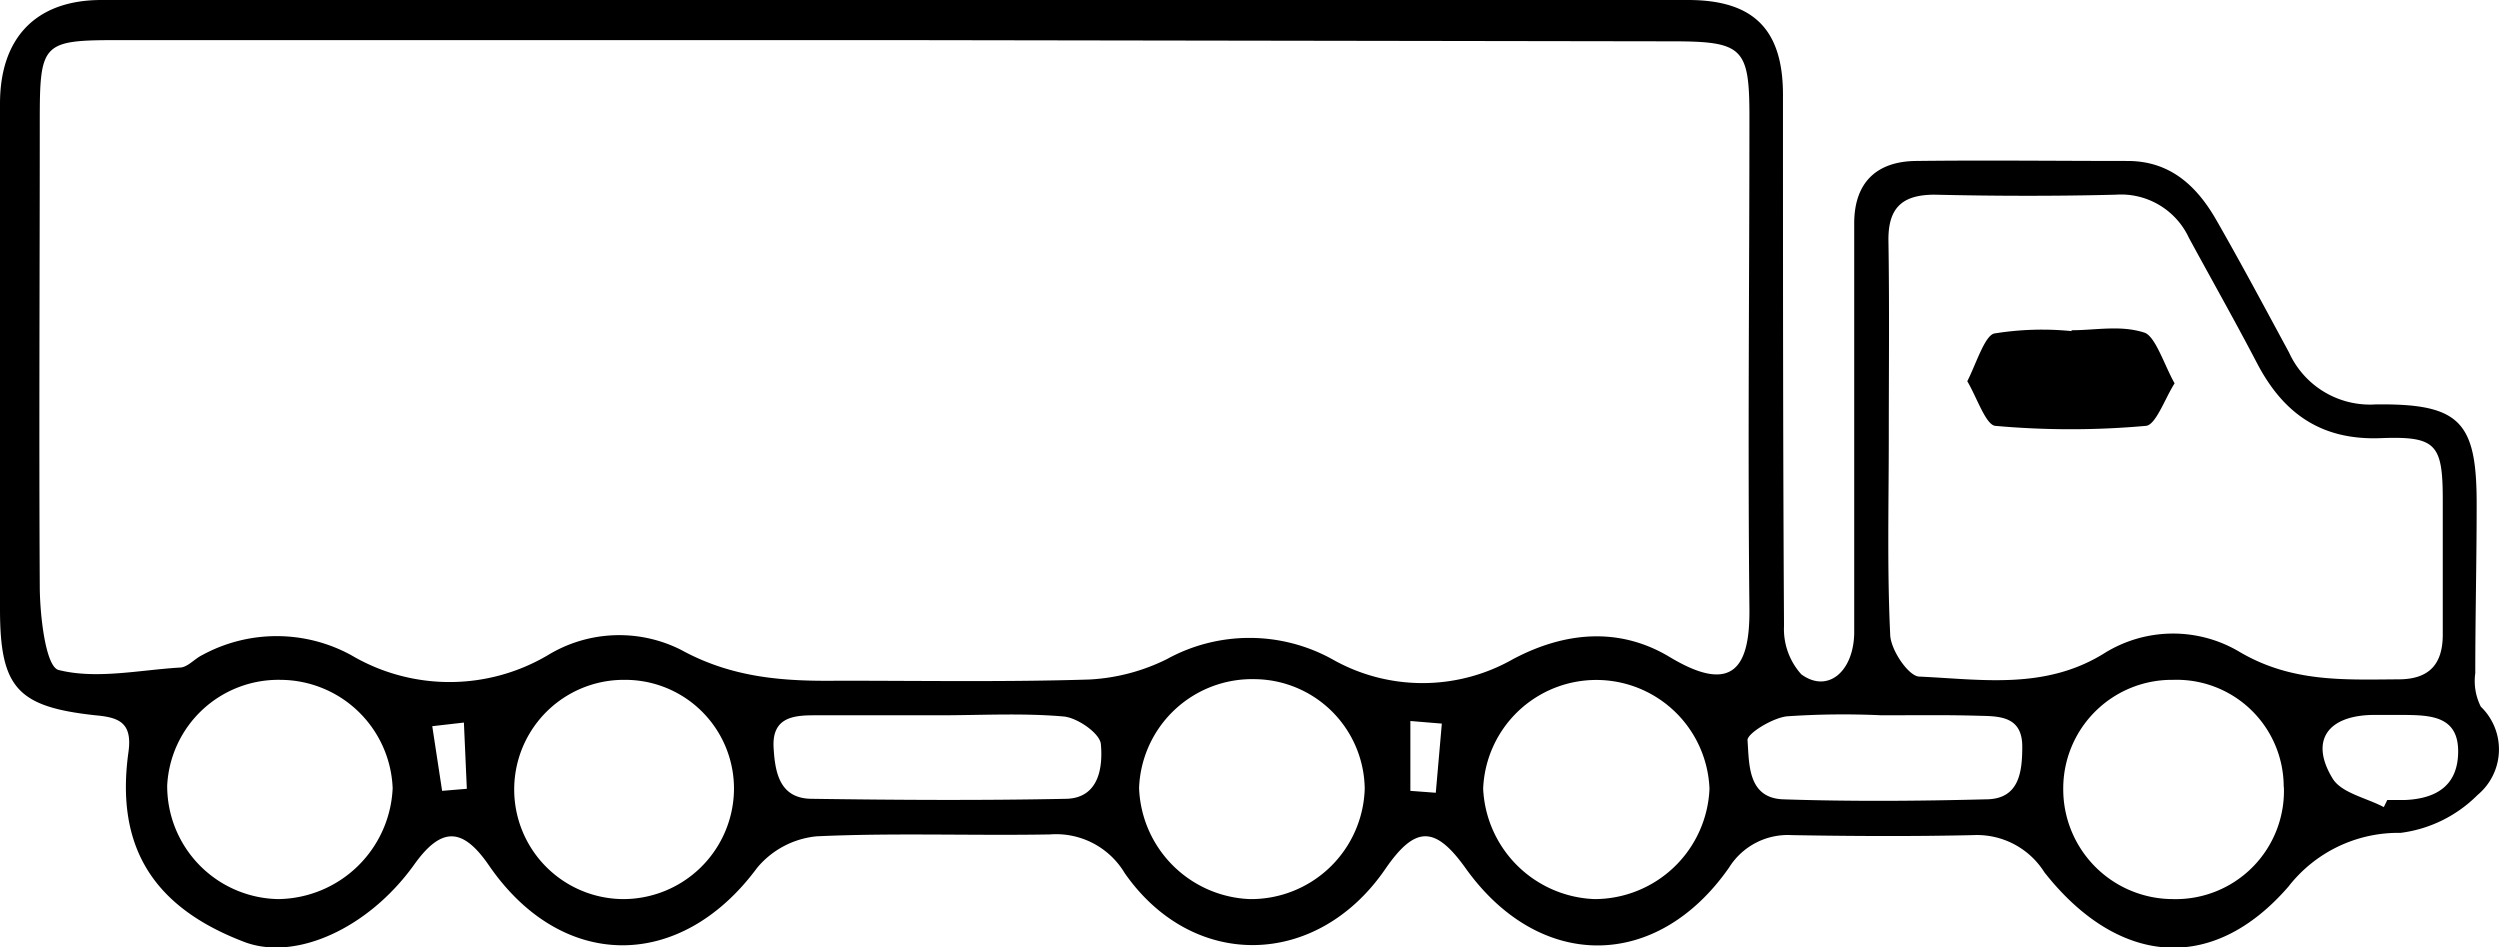 <svg xmlns="http://www.w3.org/2000/svg" viewBox="0 0 144.59 54.77"><title>Tractomula 2 Troques</title><g id="Capa_2" data-name="Capa 2"><g id="Capa_1-2" data-name="Capa 1"><g id="_8fOIcB" data-name="8fOIcB"><path d="M51.87,0H97.62c3.76,0,5.49,1.66,5.5,5.45,0,10.25,0,20.5.06,30.75a3.91,3.91,0,0,0,1,2.8c1.5,1.1,3-.11,3.06-2.34,0-6.16,0-12.33,0-18.5,0-1.75,0-3.5,0-5.24,0-2.32,1.25-3.58,3.56-3.61,4.08-.05,8.16,0,12.25,0,2.46,0,4,1.44,5.13,3.41,1.45,2.53,2.82,5.1,4.21,7.67a5.14,5.14,0,0,0,5,3c4.91-.06,5.86,1,5.85,5.81,0,3.25-.08,6.49-.08,9.74a3.29,3.29,0,0,0,.32,1.93,3.43,3.43,0,0,1-.19,5.11,7.65,7.65,0,0,1-4.45,2.19,8.05,8.05,0,0,0-6.48,3.1c-4.45,5.14-9.91,4.53-14.12-.82a4.61,4.61,0,0,0-4.12-2.15c-3.5.08-7,.06-10.5,0A4,4,0,0,0,100,50.18c-4.19,6-11,6-15.26,0-1.76-2.45-2.91-2.42-4.64.11C76.16,56,69,56.16,65.05,50.5a4.62,4.62,0,0,0-4.33-2.24c-4.5.08-9-.1-13.5.11a5.12,5.12,0,0,0-3.43,1.82c-4.43,6-11.3,6-15.52-.15-1.53-2.22-2.76-2.23-4.34,0-2.63,3.65-6.81,5.55-9.77,4.45-5.28-2-7.5-5.49-6.73-11,.24-1.72-.58-2-1.91-2.12C1,40.88,0,39.78,0,35.22V6C0,2.15,2.11,0,5.87,0Zm-.11,2.32H7c-4.6,0-4.7.1-4.7,4.81,0,8.91-.05,17.83,0,26.74,0,1.71.34,4.69,1.09,4.88,2.19.55,4.67,0,7-.14.45,0,.85-.5,1.3-.72a9,9,0,0,1,8.62,0,11.18,11.18,0,0,0,11.38,0,7.94,7.94,0,0,1,7.69-.31c3,1.65,6,1.83,9.14,1.79,4.83,0,9.66.08,14.49-.07a11.38,11.38,0,0,0,4.48-1.18,9.91,9.91,0,0,1,9.55,0,10.57,10.57,0,0,0,10.47,0c3-1.59,6.15-1.87,9.06-.12,3.72,2.24,4.64.49,4.61-2.77-.1-9.49,0-19,0-28.49,0-4-.39-4.35-4.51-4.35ZM109.24,25.2c0,3.82-.1,7.66.08,11.47,0,.88,1.05,2.43,1.67,2.46,3.59.16,7.25.78,10.67-1.32a7.51,7.51,0,0,1,7.88-.1c3,1.76,6,1.6,9.18,1.58,1.77,0,2.57-.87,2.56-2.62,0-2.58,0-5.16,0-7.74,0-3.24-.37-3.71-3.57-3.59-3.46.14-5.66-1.43-7.18-4.35-1.27-2.43-2.62-4.82-3.93-7.23a4.33,4.33,0,0,0-4.23-2.5c-3.49.09-7,.08-10.48,0-1.93,0-2.7.81-2.67,2.69C109.28,17.71,109.24,21.45,109.24,25.2ZM92.22,52a6.66,6.66,0,0,0,6.65-6.38,6.55,6.55,0,0,0-13.09,0A6.7,6.7,0,0,0,92.22,52ZM78.93,45.62a6.42,6.42,0,0,0-6.35-6.34,6.54,6.54,0,0,0-6.7,6.29A6.67,6.67,0,0,0,72.29,52,6.58,6.58,0,0,0,78.93,45.62ZM16.08,52a6.71,6.71,0,0,0,6.63-6.41,6.52,6.52,0,0,0-6.47-6.27,6.44,6.44,0,0,0-6.57,6.11A6.54,6.54,0,0,0,16.08,52Zm116-6.47a6.19,6.19,0,0,0-6.4-6.21,6.28,6.28,0,0,0-6.35,6.32A6.35,6.35,0,0,0,125.66,52,6.26,6.26,0,0,0,132.09,45.49ZM36,52a6.41,6.41,0,0,0,6.45-6.28,6.29,6.29,0,0,0-6.29-6.4A6.34,6.34,0,1,0,36,52ZM54.31,41.37c-2.41,0-4.82,0-7.23,0-1.22,0-2.42.14-2.34,1.83.08,1.49.35,3,2.23,3,4.9.07,9.8.1,14.7,0,1.9-.05,2.12-1.84,2-3.16-.05-.62-1.34-1.52-2.14-1.6C59.14,41.23,56.72,41.37,54.31,41.37Zm54.51,0v0a47.64,47.64,0,0,0-5.48.06c-.84.1-2.31,1-2.27,1.39.1,1.35,0,3.34,2.07,3.41,3.9.13,7.81.1,11.71,0,1.92,0,2.11-1.55,2.11-3.05,0-1.69-1.21-1.76-2.41-1.78C112.64,41.34,110.73,41.37,108.82,41.37Zm29.05,5.31.2-.41h1c1.83-.07,3.1-.83,3.1-2.82s-1.53-2.08-3-2.1c-.67,0-1.33,0-2,0-2.56.06-3.58,1.5-2.27,3.66C135.4,45.86,136.85,46.14,137.87,46.68Zm-56.3-.94,1.47.11.35-4-1.82-.15Zm-56,0L27,45.62l-.17-3.83L25,42Z"></path><path d="M119.81,19.1c1.41,0,2.84-.31,4.22.14.63.21,1.16,1.91,1.74,2.93-.55.86-1.09,2.42-1.66,2.46a48.73,48.73,0,0,1-8.71,0c-.55-.05-1.08-1.68-1.62-2.58.51-1,1-2.61,1.55-2.76a17.21,17.21,0,0,1,4.48-.14Z"></path></g></g></g></svg>